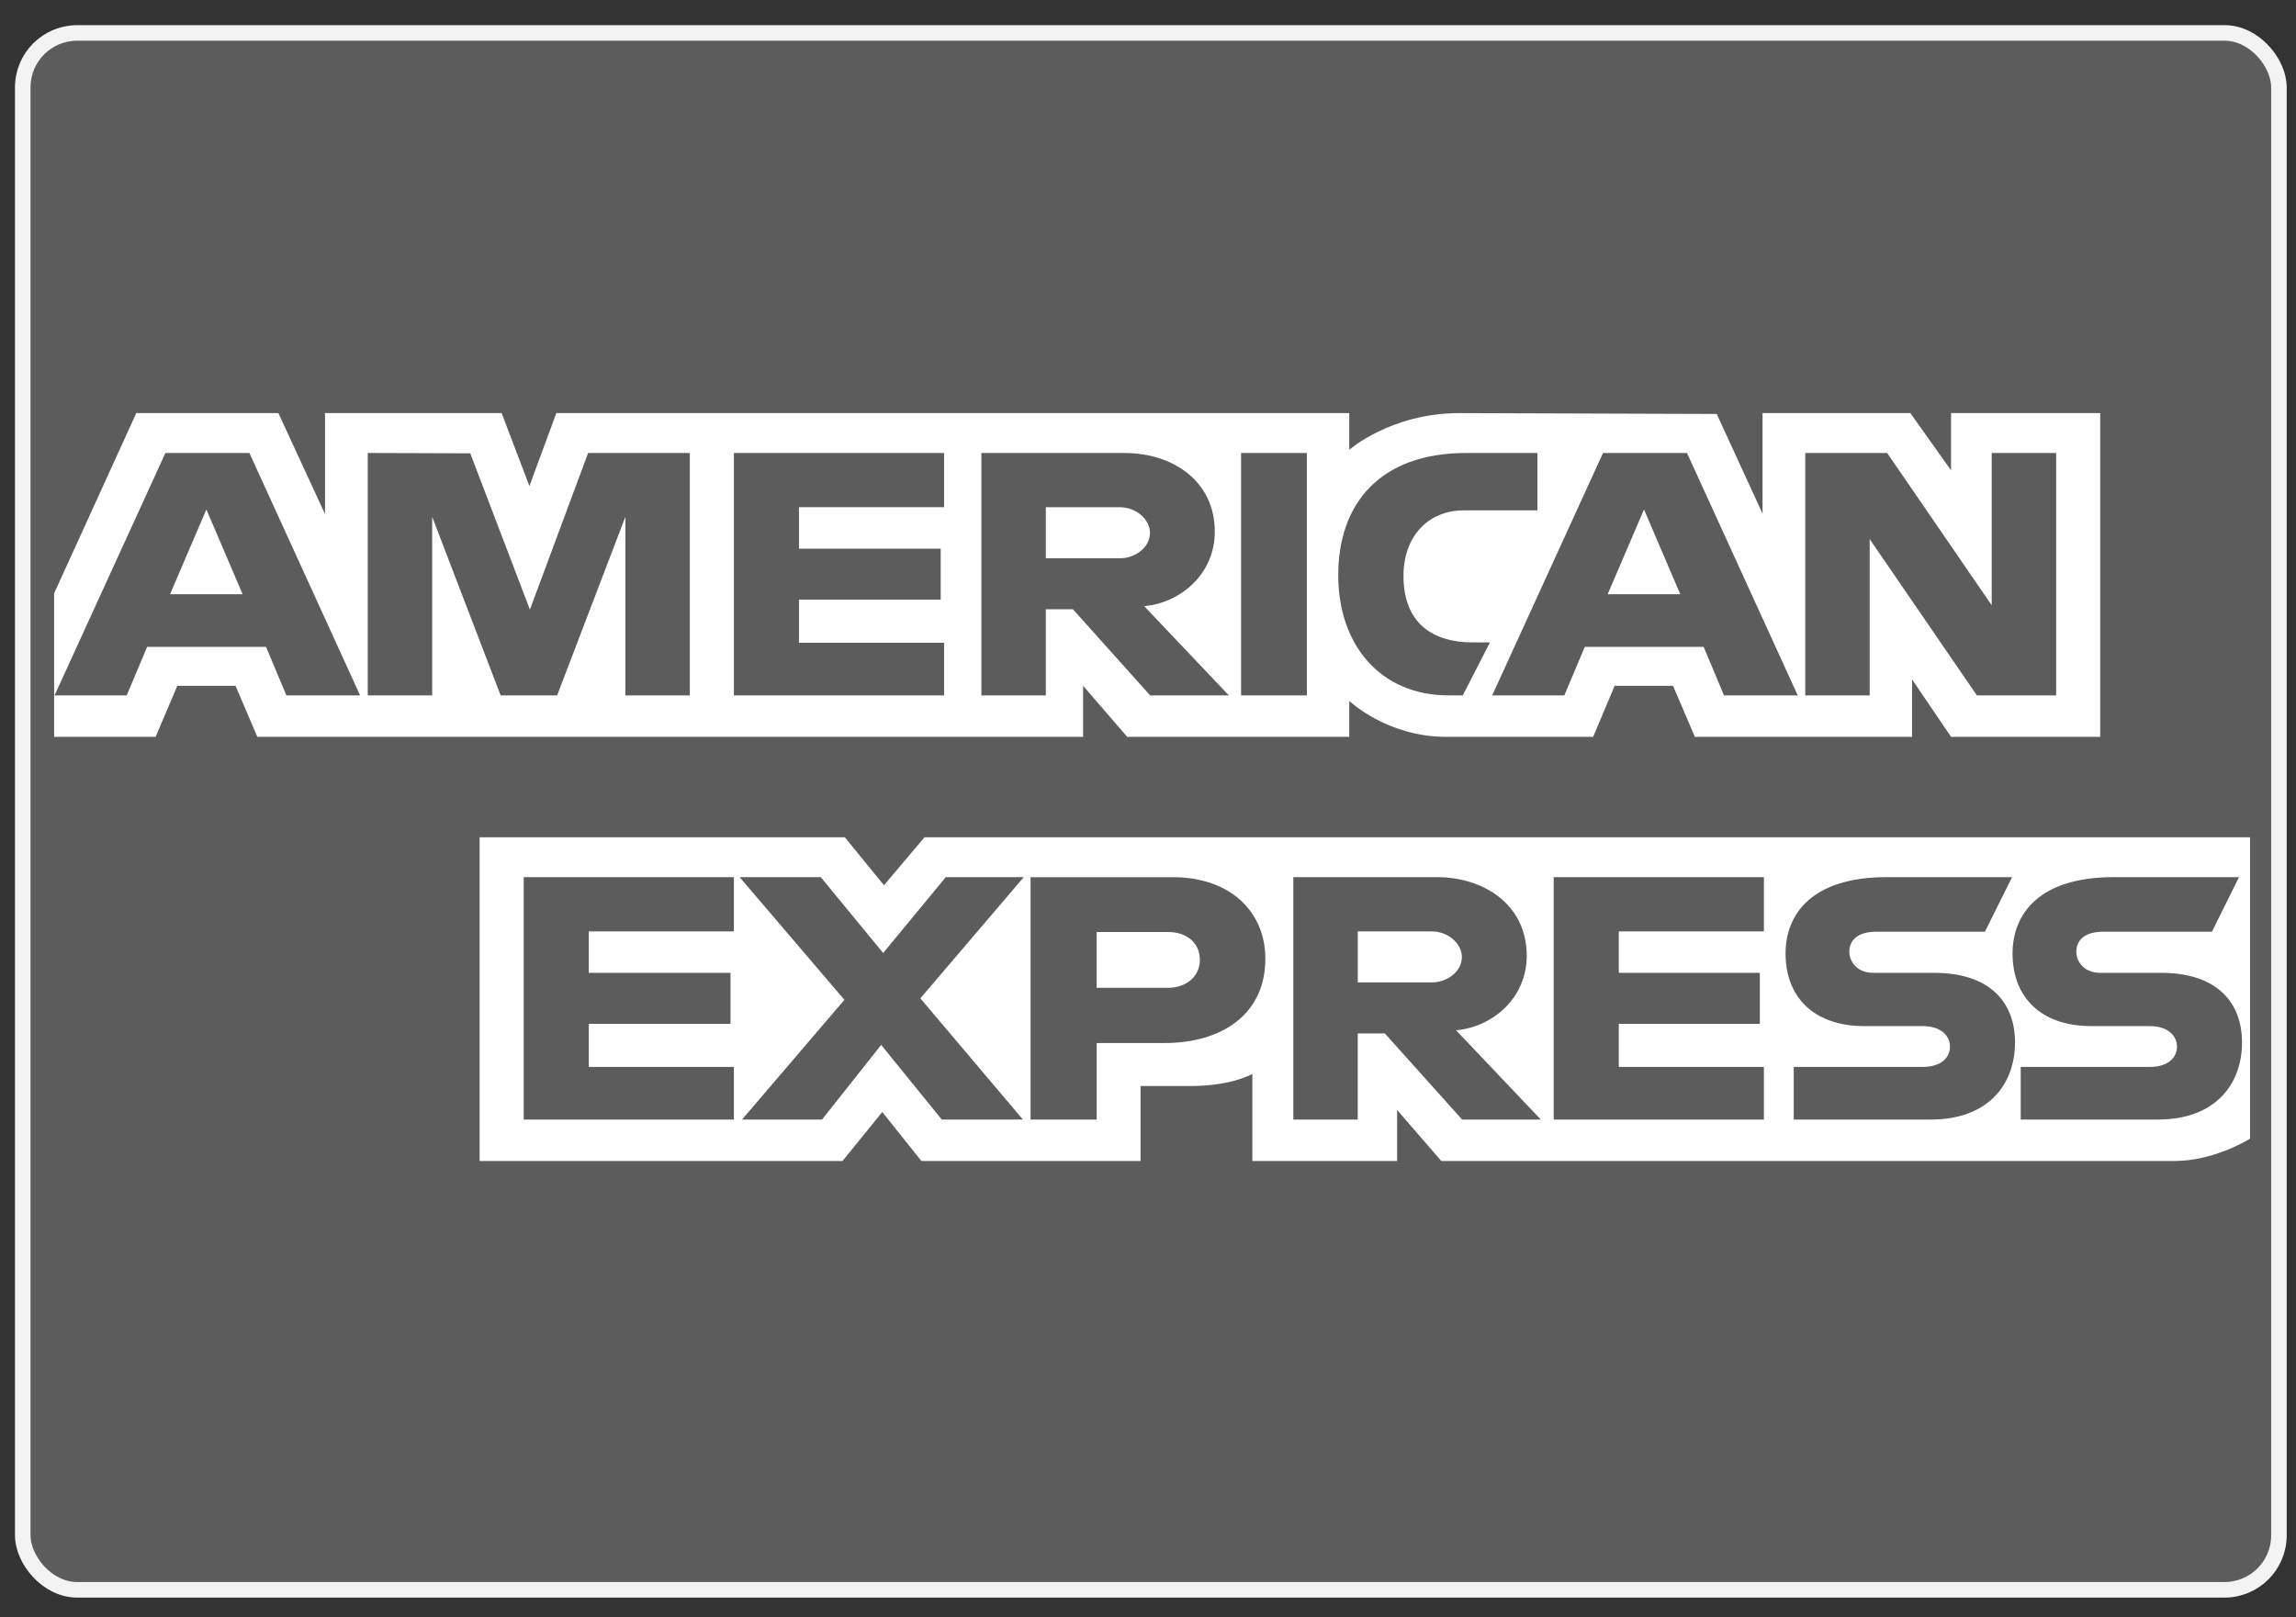 <svg width="88" height="62" viewBox="0 0 88 62" fill="none" xmlns="http://www.w3.org/2000/svg">
<rect x="0" y="0" width="88" height="62" fill="#333333" stroke="none"/>
<rect x="0.872" y="1.262" width="86.474" height="59.683" rx="2.087" fill="white" fill-opacity="0.2" stroke="#F3F3F3" stroke-width="0.596"/>
<path fill-rule="evenodd" clip-rule="evenodd" d="M18.383 44.506V32.097H32.38L33.881 33.935L35.433 32.097H86.238V43.651C86.238 43.651 84.909 44.494 83.373 44.506H55.241L53.548 42.55V44.506H47.999V41.167C47.999 41.167 47.242 41.633 45.603 41.633H43.715V44.506H35.314L33.815 42.629L32.292 44.506H18.383ZM2.075 22.744L5.224 15.836H10.67L12.457 19.706V15.836H19.227L20.291 18.633L21.323 15.836H51.714V17.242C51.714 17.242 53.311 15.836 55.937 15.836L65.797 15.869L67.554 19.688V15.836H73.219L74.779 18.03V15.836H80.496V28.246H74.779L73.284 26.045V28.246H64.96L64.123 26.29H61.885L61.062 28.246H55.417C53.158 28.246 51.714 26.869 51.714 26.869V28.246H43.202L41.513 26.29V28.246H9.863L9.027 26.29H6.796L5.965 28.246H2.075V22.744ZM2.091 26.658L6.339 17.366H9.559L13.802 26.658H10.976L10.196 24.797H5.64L4.856 26.658H2.091ZM9.299 22.78L7.91 19.529L6.517 22.78H9.299ZM14.095 26.657V17.365L18.024 17.378L20.31 23.369L22.541 17.365H26.439V26.657H23.97V19.81L21.353 26.657H19.188L16.564 19.81V26.657H14.095ZM28.128 26.657V17.365H36.185V19.443H30.623V21.032H36.055V22.989H30.623V24.639H36.185V26.657H28.128ZM37.614 26.658V17.366H43.108C44.929 17.366 46.56 18.425 46.56 20.381C46.56 22.052 45.185 23.129 43.852 23.235L47.1 26.658H44.083L41.123 23.357H40.083V26.658H37.614ZM42.906 19.444H40.084V21.401H42.942C43.437 21.401 44.075 21.04 44.075 20.422C44.075 19.943 43.583 19.444 42.906 19.444ZM50.089 26.657H47.568V17.365H50.089V26.657ZM56.066 26.657H55.522C52.889 26.657 51.291 24.705 51.291 22.049C51.291 19.327 52.872 17.365 56.196 17.365H58.925V19.565H56.097C54.747 19.565 53.792 20.556 53.792 22.072C53.792 23.871 54.884 24.627 56.456 24.627H57.106L56.066 26.657ZM57.192 26.658L61.439 17.366H64.659L68.903 26.658H66.076L65.297 24.797H60.741L59.957 26.658H57.192ZM64.4 22.78L63.011 19.529L61.618 22.78H64.4ZM69.191 26.657V17.365H72.33L76.338 23.203V17.365H78.807V26.657H75.769L71.66 20.666V26.657H69.191ZM20.072 42.917V33.625H28.128V35.704H22.567V37.293H27.999V39.249H22.567V40.9H28.128V42.917H20.072ZM59.549 42.917V33.625H67.606V35.704H62.044V37.293H67.45V39.249H62.044V40.9H67.606V42.917H59.549ZM28.441 42.917L32.364 38.328L28.348 33.625H31.458L33.85 36.533L36.25 33.625H39.239L35.275 38.271L39.205 42.917H36.095L33.773 40.055L31.507 42.917H28.441ZM39.499 42.918V33.627H44.952C47.19 33.627 48.498 34.984 48.498 36.752C48.498 38.886 46.831 39.984 44.632 39.984H42.033V42.918H39.499ZM44.77 35.728H42.032V37.868H44.761C45.483 37.868 45.988 37.418 45.988 36.798C45.988 36.138 45.48 35.728 44.77 35.728ZM49.57 42.917V33.625H55.064C56.884 33.625 58.516 34.684 58.516 36.64C58.516 38.311 57.14 39.388 55.807 39.494L59.056 42.917H56.038L53.078 39.616H52.038V42.917H49.57ZM54.861 35.704H52.039V37.66H54.898C55.392 37.66 56.03 37.299 56.03 36.682C56.03 36.202 55.538 35.704 54.861 35.704ZM68.749 42.917V40.9H73.69C74.421 40.9 74.738 40.528 74.738 40.12C74.738 39.73 74.422 39.335 73.69 39.335H71.457C69.516 39.335 68.436 38.222 68.436 36.552C68.436 35.062 69.425 33.625 72.31 33.625H77.118L76.078 35.716H71.92C71.125 35.716 70.88 36.108 70.88 36.483C70.88 36.868 71.183 37.293 71.79 37.293H74.129C76.292 37.293 77.231 38.448 77.231 39.96C77.231 41.586 76.185 42.917 74.011 42.917H68.749ZM77.449 42.917V40.9H82.39C83.121 40.9 83.438 40.528 83.438 40.12C83.438 39.73 83.122 39.335 82.39 39.335H80.157C78.216 39.335 77.136 38.222 77.136 36.552C77.136 35.062 78.125 33.625 81.01 33.625H85.817L84.778 35.716H80.62C79.825 35.716 79.58 36.108 79.58 36.483C79.58 36.868 79.882 37.293 80.49 37.293H82.829C84.992 37.293 85.931 38.448 85.931 39.96C85.931 41.586 84.885 42.917 82.711 42.917H77.449Z" fill="white"/>
</svg>

